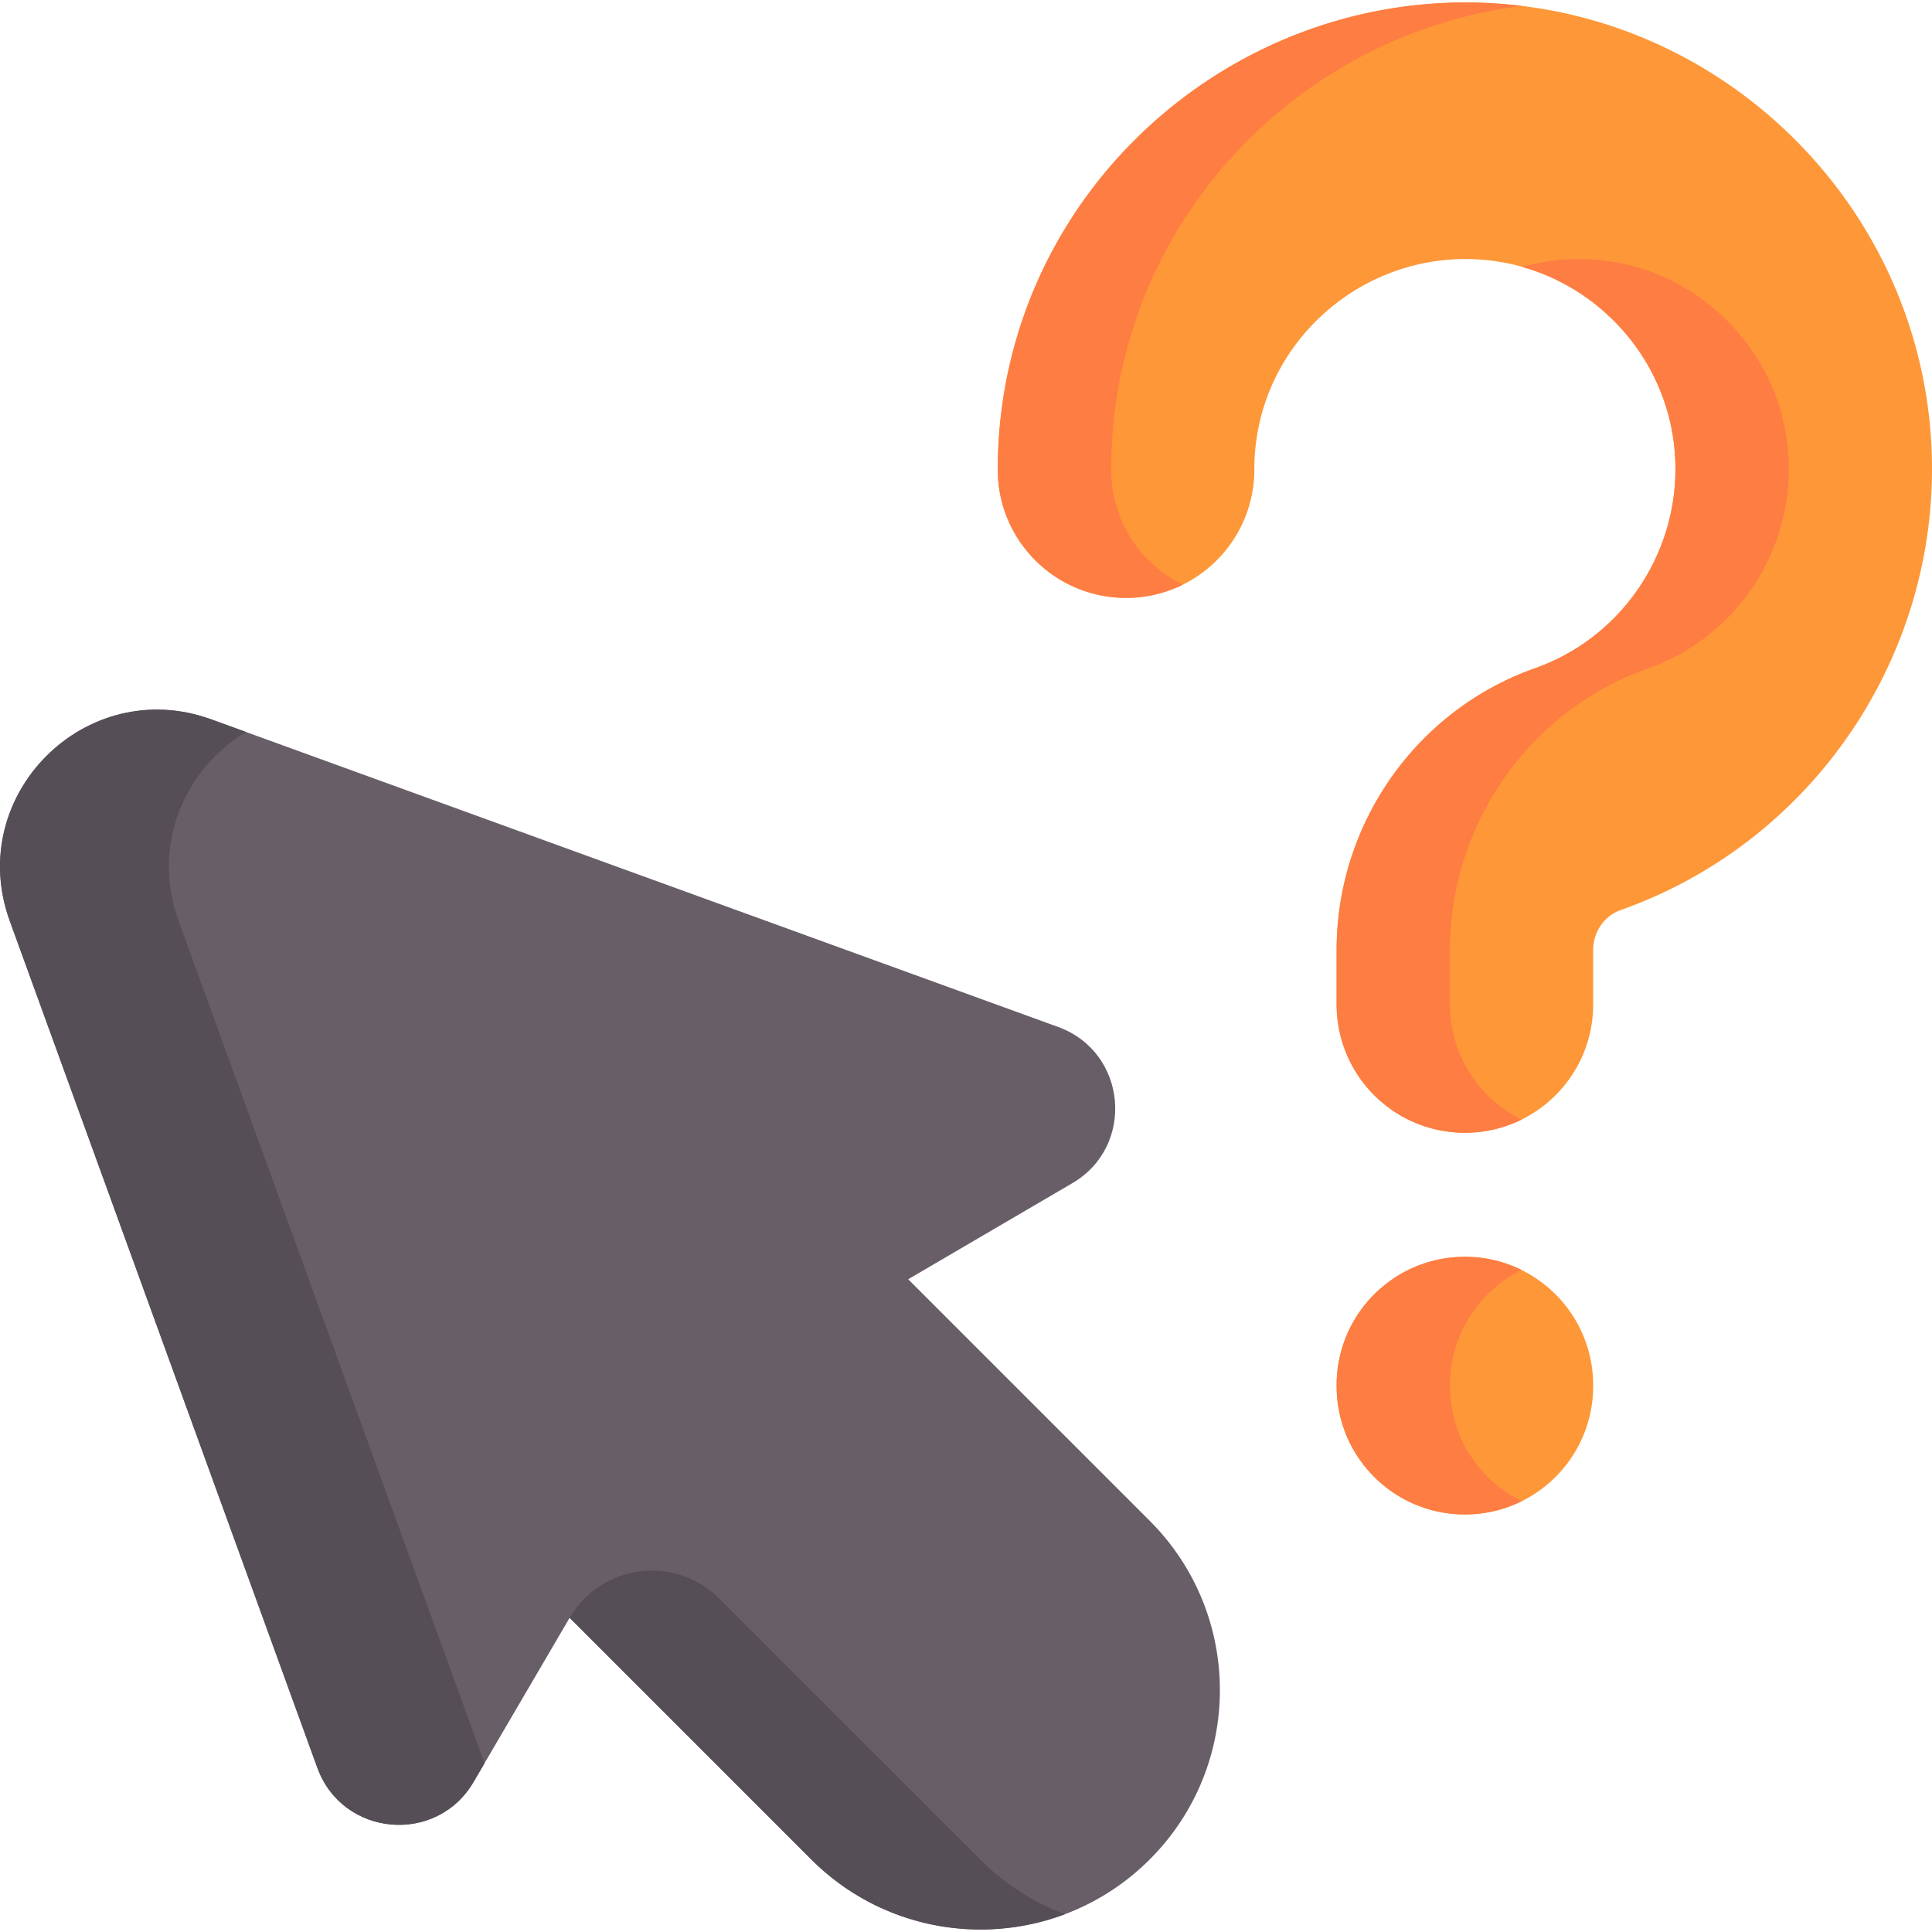<svg xmlns="http://www.w3.org/2000/svg" height="512" width="512"><path d="M280.422 272.156L56.006 190.647c-33.258-12.08-65.494 20.156-53.415 53.415L84.1 468.477c6.639 18.28 31.577 20.544 41.4 3.759l25.46-43.503 64.027 64.027c24.775 24.775 64.942 24.775 89.717 0s24.775-64.942 0-89.717l-64.027-64.027 43.503-25.46c16.786-9.823 14.522-34.76-3.758-41.4z" fill="#685e68"/><path d="M47.337 244.062l81.074 223.201-2.911 4.978c-9.82 16.782-34.756 14.515-41.402-3.766L2.592 244.062c-12.078-33.259 20.158-65.494 53.416-53.417l9.177 3.333c-15.97 9.631-25.263 29.663-17.848 50.084zm234.889 263.221c-22.595 8.491-49.06 3.66-67.235-14.515l-64.031-64.035c8.354-14.275 27.949-16.796 39.644-5.1l69.132 69.135c6.594 6.593 14.284 11.435 22.49 14.515z" fill="#554e56"/><path d="M388.212 300.194c-18.774 0-33.994-15.22-33.994-33.994v-14.42c0-33.554 21.129-63.569 52.579-74.688 23.656-8.365 38.899-31.758 37.066-56.889-2.006-27.518-24.286-49.629-51.825-51.433-29.129-1.924-55.081 19.112-59.091 47.854-.359 2.569-.54 5.203-.54 7.826 0 18.774-15.22 33.994-33.994 33.994s-33.994-15.22-33.994-33.994a125.14 125.14 0 0 1 1.193-17.222C274.517 43.398 332.001-3.304 396.479.927 457.69 4.936 507.212 54.088 511.672 115.26c4.052 55.598-29.754 107.383-82.212 125.932-4.339 1.534-7.254 5.789-7.254 10.587V266.2c0 18.774-15.22 33.994-33.994 33.994zm0 101.15c-18.774 0-33.994-15.22-33.994-33.994v-.282c0-18.774 15.22-33.994 33.994-33.994s33.994 15.22 33.994 33.994v.282c0 18.774-15.22 33.994-33.994 33.994z" fill="#fe9738"/><path d="M295.66 107.234a123.95 123.95 0 0 0-1.189 17.218c0 13.38 7.726 24.96 18.966 30.496-4.534 2.241-9.628 3.498-15.027 3.498-18.763 0-33.994-15.214-33.994-33.994 0-5.756.408-11.546 1.206-17.218C274.52 43.39 332.014-3.305 396.486.923c2.309.153 4.602.374 6.877.662-54.59 6.725-99.875 49.582-107.703 105.649zm141.187 69.855c-31.447 11.122-52.586 41.142-52.586 74.694v14.416c0 13.38 7.743 24.96 18.983 30.496-4.534 2.241-9.628 3.498-15.027 3.498-18.78 0-33.993-15.214-33.993-33.994v-14.416c0-33.552 21.123-63.572 52.586-74.694 23.653-8.371 38.884-31.752 37.05-56.882-1.715-23.636-18.389-43.282-40.514-49.479 5.96-1.681 12.276-2.377 18.746-1.953 27.541 1.8 49.819 23.908 51.822 51.432 1.834 25.13-13.414 48.511-37.067 56.882zm-33.603 220.754c-4.534 2.241-9.628 3.498-15.027 3.498-18.78 0-33.993-15.214-33.993-33.994v-.289c0-18.763 15.214-33.994 33.993-33.994 5.4 0 10.494 1.257 15.027 3.498-11.241 5.552-18.983 17.133-18.983 30.496v.289c0 13.381 7.743 24.961 18.983 30.496z" fill="#fe7d43"/></svg>